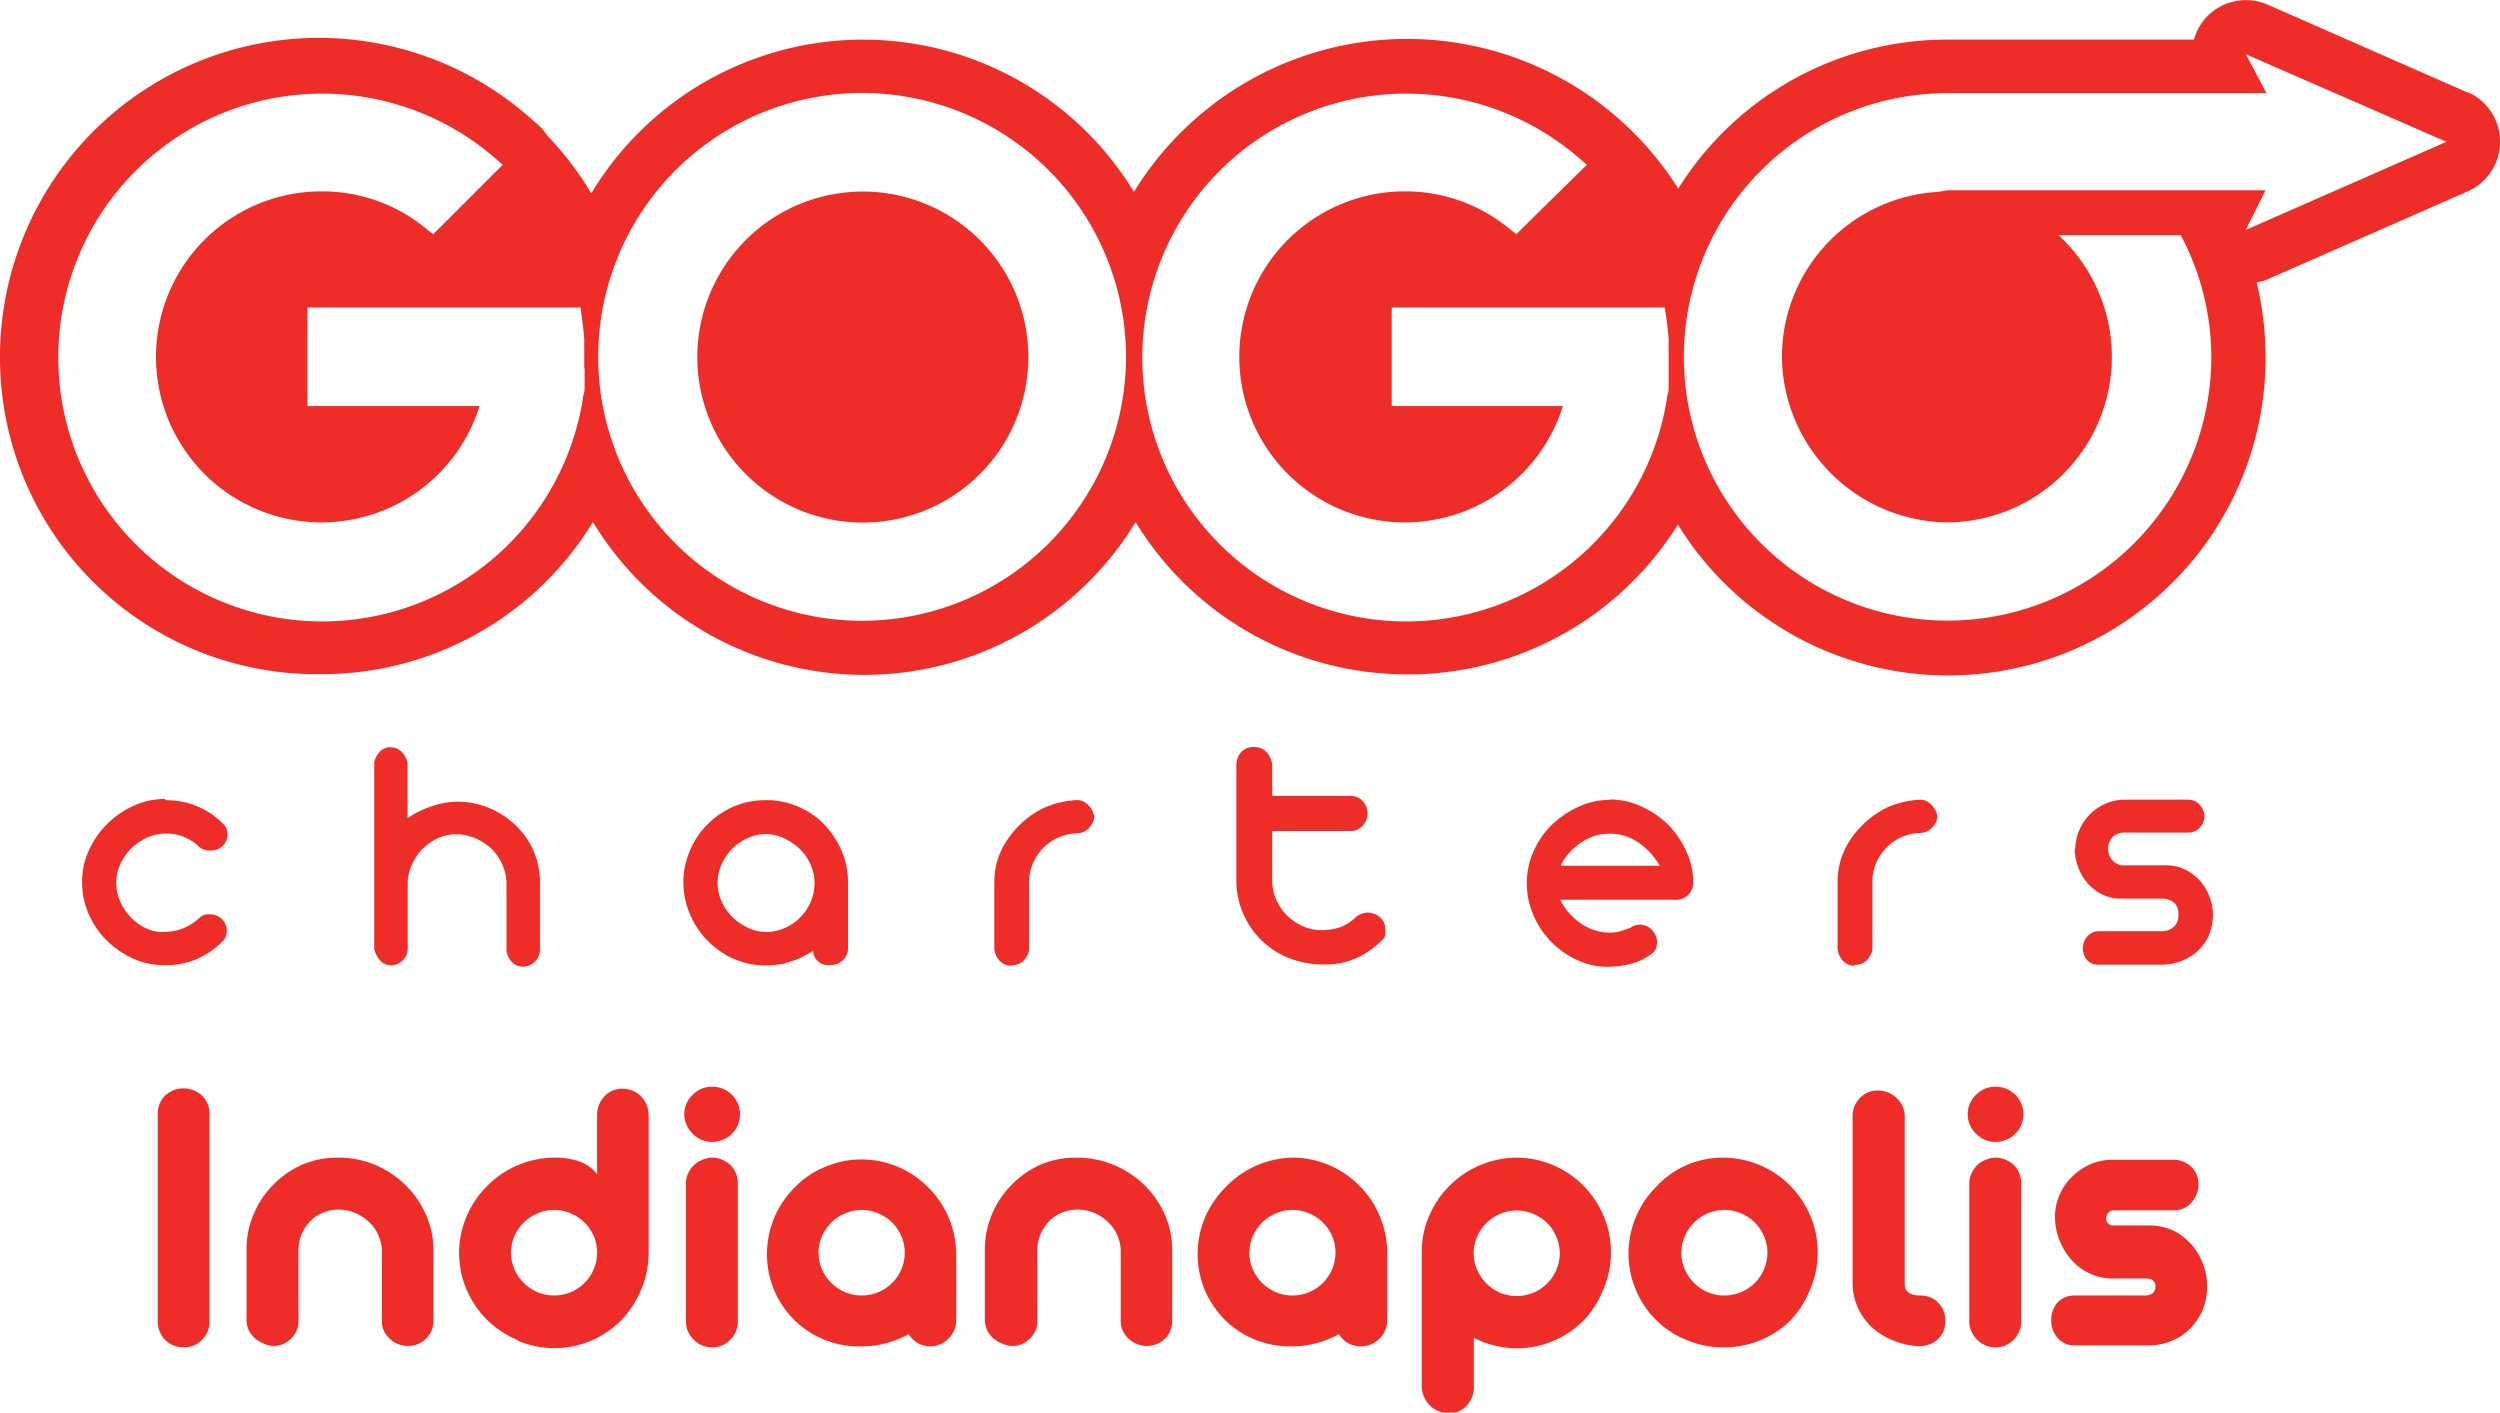 <svg id="Capa_1" data-name="Capa 1" xmlns="http://www.w3.org/2000/svg" viewBox="0 0 138.21 78.09">
  <defs>
    <style>
      .cls-1 {
        fill: #ef2d28;
      }
    </style>
  </defs>
  <g>
    <g>
      <path class="cls-1" d="M48.46,10.59a9.15,9.15,0,1,0,9.14,9.15A9.15,9.15,0,0,0,48.46,10.59Z" transform="translate(-0.75)"/>
      <path class="cls-1" d="M137.18,5.12,126.1.25a3,3,0,0,0-3.36.69,3,3,0,0,0-.7,1.25H108.39a17.51,17.51,0,0,0-14.86,8.24,17.71,17.71,0,0,0-30.09.18,17.53,17.53,0,0,0-30,.08A17.75,17.75,0,0,0,31,7.49a2.83,2.83,0,0,0-.56-.64l-.54-.47A17.63,17.63,0,0,0,.75,19.7,17.5,17.5,0,0,0,18,37.27h.53a17.54,17.54,0,0,0,15-8.41,17.54,17.54,0,0,0,30,0,17.55,17.55,0,0,0,15,8.42H79A17.57,17.57,0,0,0,93.51,29,17.55,17.55,0,0,0,126,19.74a17.85,17.85,0,0,0-.49-4.12,3,3,0,0,0,.65-.2l11.08-4.87a3,3,0,0,0,0-5.43ZM33.07,20.39a1.77,1.77,0,0,1,0,.23c0,.14,0,.28,0,.42v.06l0,.21c0,.18,0,.37-.07.55A14.59,14.59,0,1,1,28,8.64l.55.47-.51.5-2.92,2.92-.42.42-.47-.37a9,9,0,0,0-5.69-2,9.15,9.15,0,1,0,8.72,11.87H17.75V17H32.84l.08.57c.06.39.1.8.13,1.21v.14a3,3,0,0,0,0,.31v.49c0,.2,0,.41,0,.65ZM48.46,34.32A14.59,14.59,0,1,1,63,19.74,14.6,14.6,0,0,1,48.46,34.32ZM93,20.39v.23c0,.14,0,.28,0,.42v.06l0,.21c0,.18,0,.37-.07.55a14.59,14.59,0,1,1-5-13.22l.55.47-.51.5L85,12.53l-.42.42-.47-.37a9,9,0,0,0-5.69-2,9.15,9.15,0,1,0,8.73,11.87H77.69V17H92.78l.09.57c.06.39.1.8.13,1.21v.14a3,3,0,0,0,0,.31v.49c0,.2,0,.4,0,.65Zm31.9-7.68L126,10.52H108.39l-.5.09a9.15,9.15,0,0,0-8.63,9.13,9.26,9.26,0,0,0,9.14,9.14A9.15,9.15,0,0,0,114.55,13h6.76A14.4,14.4,0,0,1,123,19.74,14.58,14.58,0,1,1,108.4,5.15h17.65L124.91,3,136,7.84l-11.09,4.87Z" transform="translate(-0.75)"/>
    </g>
    <g>
      <path class="cls-1" d="M9.89,44.24a4.37,4.37,0,0,1,3.21,1.32h0a.71.71,0,0,1,.18.27.91.91,0,0,1,.05.27.89.89,0,0,1-.28.67.77.77,0,0,1-.31.19,1.15,1.15,0,0,1-.37.06.86.86,0,0,1-.66-.25,2.61,2.61,0,0,0-1.79-.69,2.58,2.58,0,0,0-1.05.23,3.07,3.07,0,0,0-.87.6,2.94,2.94,0,0,0-.6.87,2.49,2.49,0,0,0,0,2.07,3,3,0,0,0,.61.89,2.67,2.67,0,0,0,.86.6,2.05,2.05,0,0,0,1,.18,2.81,2.81,0,0,0,1.91-.78.71.71,0,0,1,.57-.19.91.91,0,0,1,.88,1.23.51.51,0,0,1-.17.25,4.59,4.59,0,0,1-1.45,1,4.47,4.47,0,0,1-1.75.33A4.22,4.22,0,0,1,8.12,53a5.12,5.12,0,0,1-1.46-1,4.6,4.6,0,0,1-1-1.46,4.21,4.21,0,0,1-.37-1.76A4.07,4.07,0,0,1,5.67,47a4.95,4.95,0,0,1,2.46-2.45,4.17,4.17,0,0,1,1.75-.38Z" transform="translate(-0.75)"/>
      <path class="cls-1" d="M22.36,41.32a.82.82,0,0,1,.6.25,1.14,1.14,0,0,1,.32.66v3a5.6,5.6,0,0,1,1.5-.71,4.67,4.67,0,0,1,1.23-.2,4.56,4.56,0,0,1,1.76.34,4.75,4.75,0,0,1,1.46.94,4.31,4.31,0,0,1,1,1.41,4.24,4.24,0,0,1,.37,1.74v3.75a.89.89,0,0,1-.27.65.94.94,0,0,1-.66.29.82.82,0,0,1-.61-.25,1.11,1.11,0,0,1-.31-.63V48.84a2.61,2.61,0,0,0-.21-1,2.85,2.85,0,0,0-.57-.87,2.92,2.92,0,0,0-.86-.59A2.73,2.73,0,0,0,26,46.12a2.53,2.53,0,0,0-1,.2,3,3,0,0,0-.82.54,2.71,2.71,0,0,0-.6.82,2.78,2.78,0,0,0-.29,1v3.75a.92.92,0,0,1-.26.65,1,1,0,0,1-.68.29.79.79,0,0,1-.57-.26,1.47,1.47,0,0,1-.34-.64V42.14a1.27,1.27,0,0,1,.31-.58.79.79,0,0,1,.61-.25Z" transform="translate(-0.75)"/>
      <path class="cls-1" d="M43.6,44.26a4.45,4.45,0,0,1,1.6.49,4.08,4.08,0,0,1,1.27,1,5,5,0,0,1,.85,1.39,4.36,4.36,0,0,1,.31,1.65v3.64a.86.86,0,0,1-.28.65.9.9,0,0,1-.64.27,1.46,1.46,0,0,1-.29,0,.82.82,0,0,1-.3-.1,1,1,0,0,1-.27-.24.72.72,0,0,1-.14-.42c-.06,0-.18.08-.34.17l-.36.19a4.49,4.49,0,0,1-.44.17l-.47.15a5.43,5.43,0,0,1-1,.1,4.32,4.32,0,0,1-2.52-.77,4.7,4.7,0,0,1-1.66-2,4.42,4.42,0,0,1-.39-1.83,4.17,4.17,0,0,1,.1-.94A5.78,5.78,0,0,1,38.9,47a4.6,4.6,0,0,1,1.66-2,4.38,4.38,0,0,1,2.52-.76h.26A1.23,1.23,0,0,1,43.6,44.26Zm-.55,7.27a2.66,2.66,0,0,0,1.05-.21,2.71,2.71,0,0,0,.87-.58,2.86,2.86,0,0,0,.59-.86,2.74,2.74,0,0,0,.22-1.08,2.48,2.48,0,0,0-.22-1,2.61,2.61,0,0,0-.6-.87,3.34,3.34,0,0,0-.87-.59,2.47,2.47,0,0,0-1-.23,2.38,2.38,0,0,0-1,.22,2.81,2.81,0,0,0-.86.59,2.91,2.91,0,0,0-.59.87,2.62,2.62,0,0,0-.22,1,2.56,2.56,0,0,0,.23,1.06,2.89,2.89,0,0,0,.6.86,3.19,3.19,0,0,0,.87.59,2.3,2.3,0,0,0,1,.22Z" transform="translate(-0.75)"/>
      <path class="cls-1" d="M56.64,53.39a.83.83,0,0,1-.61-.26,1.17,1.17,0,0,1-.31-.64V48.7A4.13,4.13,0,0,1,56.11,47a5,5,0,0,1,1-1.38,4.92,4.92,0,0,1,1.45-1,5.13,5.13,0,0,1,1.75-.39.86.86,0,0,1,.62.3,1.2,1.2,0,0,1,.32.62,1.09,1.09,0,0,1-.3.63.93.93,0,0,1-.64.29,2.61,2.61,0,0,0-1,.21,2.81,2.81,0,0,0-.86.57,2.86,2.86,0,0,0-.59.86,2.74,2.74,0,0,0-.22,1.08v3.75a1.08,1.08,0,0,1-.31.57.87.87,0,0,1-.62.25Z" transform="translate(-0.75)"/>
      <path class="cls-1" d="M70.08,41.3a.9.9,0,0,1,.69.28,1.18,1.18,0,0,1,.31.73V44h4.35a.88.88,0,0,1,.66.29,1,1,0,0,1,0,1.35.86.86,0,0,1-.64.3H71.08V48.7a2.7,2.7,0,0,0,.21,1,2.75,2.75,0,0,0,.58.88,3,3,0,0,0,.87.61,2.49,2.49,0,0,0,1.06.23,2.93,2.93,0,0,0,1.09-.18,2.43,2.43,0,0,0,.78-.5h0a1,1,0,0,1,1.4,0,.83.83,0,0,1,.26.66,1.12,1.12,0,0,1,0,.31.5.5,0,0,1-.18.27h0a4.81,4.81,0,0,1-1.44,1,4.18,4.18,0,0,1-1.71.34A5.15,5.15,0,0,1,72.1,53a4.58,4.58,0,0,1-1.53-.94,4.64,4.64,0,0,1-1.47-3.38v-6.4a1.06,1.06,0,0,1,.27-.7A.89.89,0,0,1,70.08,41.3Z" transform="translate(-0.75)"/>
      <path class="cls-1" d="M89.75,44.2a4.13,4.13,0,0,1,1.75.39,5.09,5.09,0,0,1,1.47,1,5.18,5.18,0,0,1,1,1.46,4.1,4.1,0,0,1,.39,1.75.92.92,0,0,1-.28.67.89.89,0,0,1-.72.27H87a3.52,3.52,0,0,0,1.28,1.4,2.84,2.84,0,0,0,1.44.42,2,2,0,0,0,.68-.1l.49-.17a.9.9,0,0,1,1.22.16,1,1,0,0,1,.25.62,1.25,1.25,0,0,1-.05.32.64.64,0,0,1-.2.3l0,0a3.25,3.25,0,0,1-1.11.57,5.68,5.68,0,0,1-1.32.19A3.92,3.92,0,0,1,88,53.1a4.79,4.79,0,0,1-2.47-2.49,4.42,4.42,0,0,1-.37-1.79,4.2,4.2,0,0,1,.37-1.75,4.77,4.77,0,0,1,1-1.46,5.38,5.38,0,0,1,1.47-1,4.09,4.09,0,0,1,1.77-.39Zm2.72,3.6a3.8,3.8,0,0,0-1.16-1.23,2.71,2.71,0,0,0-1.56-.48,2.76,2.76,0,0,0-1.59.49,3.41,3.41,0,0,0-1.1,1.2.1.1,0,0,0,0,.08h5.47a0,0,0,0,1,0,0Z" transform="translate(-0.75)"/>
      <path class="cls-1" d="M103.26,53.39a.83.83,0,0,1-.61-.26,1.17,1.17,0,0,1-.31-.64V48.7a4.13,4.13,0,0,1,.39-1.72,4.85,4.85,0,0,1,1-1.38,5,5,0,0,1,1.44-1,5.13,5.13,0,0,1,1.75-.39.86.86,0,0,1,.62.3,1.2,1.2,0,0,1,.32.62,1,1,0,0,1-.3.63.93.93,0,0,1-.64.29,2.61,2.61,0,0,0-1,.21,2.65,2.65,0,0,0-.85.57,2.86,2.86,0,0,0-.59.86,2.58,2.58,0,0,0-.22,1.08v3.75a1.08,1.08,0,0,1-.31.57.89.89,0,0,1-.63.25Z" transform="translate(-0.75)"/>
      <path class="cls-1" d="M115.48,46.93a2.58,2.58,0,0,1,.21-1,2.75,2.75,0,0,1,1.4-1.47,2.79,2.79,0,0,1,1-.25h3.64a.82.82,0,0,1,.63.29.94.94,0,0,1,.26.61.89.89,0,0,1-.27.65.85.85,0,0,1-.61.27h-3.52a.9.9,0,0,0-.69.26.92.92,0,0,0-.24.63,1,1,0,0,0,.24.64.85.85,0,0,0,.69.28h2.32a2.27,2.27,0,0,1,1,.23,2.55,2.55,0,0,1,.81.6,2.71,2.71,0,0,1,.54.88,2.82,2.82,0,0,1,.2,1,3,3,0,0,1-.21,1.12,2.51,2.51,0,0,1-.6.87,2.78,2.78,0,0,1-.91.58,3,3,0,0,1-1.13.21h-3.5a.79.79,0,0,1-.61-.26,1,1,0,0,1,0-1.28.87.87,0,0,1,.63-.31h3.46a1,1,0,0,0,.71-.24.87.87,0,0,0,.25-.67.82.82,0,0,0-.25-.68,1.09,1.09,0,0,0-.71-.21H118a2.24,2.24,0,0,1-1-.22,2.52,2.52,0,0,1-.81-.6,2.76,2.76,0,0,1-.54-.89,3,3,0,0,1-.2-1.08Z" transform="translate(-0.75)"/>
    </g>
  </g>
  <g>
    <path class="cls-1" d="M10.35,74.38a1.31,1.31,0,0,1-.46-.3,1.37,1.37,0,0,1-.3-.45,1.3,1.3,0,0,1-.12-.55V61.56a1.38,1.38,0,0,1,.42-1,1.64,1.64,0,0,1,.46-.29,1.52,1.52,0,0,1,1.56.29,1.38,1.38,0,0,1,.42,1V73.08a1.46,1.46,0,0,1-.11.55,1.57,1.57,0,0,1-.31.45,1.38,1.38,0,0,1-1,.41A1.46,1.46,0,0,1,10.35,74.38Z" transform="translate(-0.75)"/>
    <path class="cls-1" d="M15.29,74.26a1.57,1.57,0,0,1-.47-.3,1.31,1.31,0,0,1-.44-1V69.11a4.89,4.89,0,0,1,.4-2,5,5,0,0,1,1.11-1.64,5.07,5.07,0,0,1,1.63-1.11A5,5,0,0,1,19.47,64a5.24,5.24,0,0,1,2,.39,5.4,5.4,0,0,1,1.68,1.11,5.2,5.2,0,0,1,1.14,1.64,4.74,4.74,0,0,1,.42,2V73a1.35,1.35,0,0,1-.4,1,1.37,1.37,0,0,1-.45.3,1.5,1.5,0,0,1-.55.11,1.56,1.56,0,0,1-.57-.11,1.37,1.37,0,0,1-.45-.3,1.27,1.27,0,0,1-.43-1V69.12a2.22,2.22,0,0,0-.21-.87,2.07,2.07,0,0,0-.53-.72,2.47,2.47,0,0,0-.77-.49,2.42,2.42,0,0,0-.88-.17,2.31,2.31,0,0,0-.86.17,2.06,2.06,0,0,0-.69.45,2.34,2.34,0,0,0-.48.71,2.24,2.24,0,0,0-.19.85V73a1.32,1.32,0,0,1-.41,1,1.35,1.35,0,0,1-1,.41A1.55,1.55,0,0,1,15.29,74.26Z" transform="translate(-0.75)"/>
    <path class="cls-1" d="M29.36,74.08a5.22,5.22,0,0,1-3.23-4.82,5.19,5.19,0,0,1,.41-2,5.25,5.25,0,0,1,1.14-1.69A5.25,5.25,0,0,1,31.38,64a4,4,0,0,1,1.46.23,2.12,2.12,0,0,1,.92.69V61.67a1.48,1.48,0,0,1,.41-1.06,1.32,1.32,0,0,1,1-.42,1.55,1.55,0,0,1,.56.11,1.49,1.49,0,0,1,.46.31,1.47,1.47,0,0,1,.31.48,1.58,1.58,0,0,1,.11.58v7.59a5.26,5.26,0,0,1-.4,2A5.32,5.32,0,0,1,35.08,73a5.23,5.23,0,0,1-1.68,1.13,5.18,5.18,0,0,1-4,0Zm2.94-2.64a2.36,2.36,0,0,0,.76-.51,2.37,2.37,0,0,0,.52-2.59,2.45,2.45,0,0,0-.52-.76,2.34,2.34,0,0,0-.76-.5,2.23,2.23,0,0,0-.92-.19,2.18,2.18,0,0,0-.91.19,2.37,2.37,0,0,0-1.28,1.26,2.3,2.3,0,0,0,0,1.83,2.34,2.34,0,0,0,.52.76,2.48,2.48,0,0,0,.76.51,2.34,2.34,0,0,0,.91.18A2.39,2.39,0,0,0,32.3,71.44Z" transform="translate(-0.75)"/>
    <path class="cls-1" d="M39.05,62.68a1.49,1.49,0,0,1-.34-.49,1.33,1.33,0,0,1-.13-.58,1.49,1.49,0,0,1,.47-1.09,1.46,1.46,0,0,1,1.07-.44,1.52,1.52,0,0,1,1.54,1.53,1.47,1.47,0,0,1-.45,1.07,1.36,1.36,0,0,1-.5.33,1.48,1.48,0,0,1-.59.12A1.45,1.45,0,0,1,39.05,62.68Zm.52,11.7a1.49,1.49,0,0,1-.46-.31,1.36,1.36,0,0,1-.32-.46,1.25,1.25,0,0,1-.12-.54V65.42a1.25,1.25,0,0,1,.12-.54,1.42,1.42,0,0,1,.79-.76,1.38,1.38,0,0,1,.56-.12,1.25,1.25,0,0,1,.54.12,1.31,1.31,0,0,1,.46.3,1.37,1.37,0,0,1,.3.45,1.68,1.68,0,0,1,.1.55v7.65a1.41,1.41,0,0,1-.11.54,1.49,1.49,0,0,1-.31.46,1.57,1.57,0,0,1-.45.31,1.43,1.43,0,0,1-1.1,0Z" transform="translate(-0.75)"/>
    <path class="cls-1" d="M46.37,74.08A4.93,4.93,0,0,1,44.69,73a5.17,5.17,0,0,1-1.14-1.67,5.21,5.21,0,0,1,0-4,5.25,5.25,0,0,1,1.14-1.69,4.93,4.93,0,0,1,1.68-1.13,5.05,5.05,0,0,1,2-.41,5.18,5.18,0,0,1,3.67,1.52,5.3,5.3,0,0,1,1.14,1.65,5.24,5.24,0,0,1,.43,2V73a1.41,1.41,0,0,1-.42,1,1.42,1.42,0,0,1-1,.43,1.35,1.35,0,0,1-.7-.18,1.33,1.33,0,0,1-.5-.5,5.24,5.24,0,0,1-2.58.68A5.05,5.05,0,0,1,46.37,74.08Zm2.93-2.64a2.41,2.41,0,0,0,.77-.51,2.31,2.31,0,0,0,.51-.76,2.3,2.3,0,0,0,0-1.83,2.42,2.42,0,0,0-.51-.76,2.38,2.38,0,0,0-.77-.5,2.3,2.3,0,0,0-1.83,0,2.29,2.29,0,0,0-.75.5,2.48,2.48,0,0,0-.53.76,2.31,2.31,0,0,0,.53,2.59,2.32,2.32,0,0,0,.75.51,2.42,2.42,0,0,0,1.83,0Z" transform="translate(-0.75)"/>
    <path class="cls-1" d="M56.12,74.26a1.5,1.5,0,0,1-.48-.3,1.31,1.31,0,0,1-.44-1V69.11a4.89,4.89,0,0,1,.4-2,5,5,0,0,1,1.11-1.64,5.07,5.07,0,0,1,1.63-1.11A5,5,0,0,1,60.29,64a5.24,5.24,0,0,1,2,.39A5.4,5.4,0,0,1,64,65.5a5.2,5.2,0,0,1,1.14,1.64,4.73,4.73,0,0,1,.41,2V73a1.34,1.34,0,0,1-.39,1,1.37,1.37,0,0,1-.45.3,1.46,1.46,0,0,1-1.11,0,1.31,1.31,0,0,1-.46-.3,1.27,1.27,0,0,1-.43-1V69.12a2.22,2.22,0,0,0-.21-.87,2.07,2.07,0,0,0-.53-.72,2.54,2.54,0,0,0-.76-.49,2.51,2.51,0,0,0-.89-.17,2.31,2.31,0,0,0-.86.17,2.06,2.06,0,0,0-.69.45,2.34,2.34,0,0,0-.48.71,2.24,2.24,0,0,0-.19.85V73a1.32,1.32,0,0,1-.41,1,1.35,1.35,0,0,1-1,.41A1.46,1.46,0,0,1,56.12,74.26Z" transform="translate(-0.75)"/>
    <path class="cls-1" d="M70.18,74.08A5.13,5.13,0,0,1,68.5,73a5.33,5.33,0,0,1-1.14-1.67,5.21,5.21,0,0,1,0-4,5.42,5.42,0,0,1,1.14-1.69A5.25,5.25,0,0,1,72.2,64a5.21,5.21,0,0,1,2,.4,5.27,5.27,0,0,1,1.67,1.12A5.11,5.11,0,0,1,77,67.17a5.25,5.25,0,0,1,.44,2V73a1.41,1.41,0,0,1-.42,1,1.7,1.7,0,0,1-.47.32,1.56,1.56,0,0,1-.57.11,1.39,1.39,0,0,1-.71-.18,1.41,1.41,0,0,1-.5-.5,5.2,5.2,0,0,1-2.57.68A5.14,5.14,0,0,1,70.18,74.08Zm2.94-2.64a2.36,2.36,0,0,0,.76-.51,2.37,2.37,0,0,0,.52-2.59,2.45,2.45,0,0,0-.52-.76,2.34,2.34,0,0,0-.76-.5,2.23,2.23,0,0,0-.92-.19,2.18,2.18,0,0,0-.91.19,2.45,2.45,0,0,0-.76.5,2.63,2.63,0,0,0-.52.76,2.3,2.3,0,0,0,0,1.83,2.51,2.51,0,0,0,.52.76,2.48,2.48,0,0,0,.76.51,2.34,2.34,0,0,0,.91.18A2.39,2.39,0,0,0,73.12,71.44Z" transform="translate(-0.75)"/>
    <path class="cls-1" d="M80.25,78a1.33,1.33,0,0,1-.46-.31,1.55,1.55,0,0,1-.32-.48,1.45,1.45,0,0,1-.12-.59V69.17a5,5,0,0,1,.43-2,5.32,5.32,0,0,1,1.15-1.66A5.3,5.3,0,0,1,84.6,64a5.17,5.17,0,0,1,2,.41,5.23,5.23,0,0,1,1.68,1.13,5.57,5.57,0,0,1,1.13,1.69,5.18,5.18,0,0,1,.4,2,5.08,5.08,0,0,1-.4,2A5.29,5.29,0,0,1,88.3,73a5.23,5.23,0,0,1-1.68,1.13,5.17,5.17,0,0,1-2,.41,5.24,5.24,0,0,1-2.39-.58v2.68a1.52,1.52,0,0,1-.39,1.07,1.33,1.33,0,0,1-1,.43A1.38,1.38,0,0,1,80.25,78Zm5.27-6.53a2.48,2.48,0,0,0,.76-.51,2.31,2.31,0,0,0,.51-.76,2.3,2.3,0,0,0,0-1.83,2.42,2.42,0,0,0-.51-.76,2.45,2.45,0,0,0-.76-.5,2.32,2.32,0,0,0-1.84,0,2.29,2.29,0,0,0-.75.5,2.45,2.45,0,0,0-.52.76,2.3,2.3,0,0,0,0,1.83,2.46,2.46,0,0,0,1.27,1.27,2.44,2.44,0,0,0,1.84,0Z" transform="translate(-0.75)"/>
    <path class="cls-1" d="M94,74.08A4.93,4.93,0,0,1,92.33,73a5.19,5.19,0,0,1-1.14-5.72,5.25,5.25,0,0,1,1.14-1.69A4.93,4.93,0,0,1,94,64.41,5.05,5.05,0,0,1,96,64a5.25,5.25,0,0,1,3.71,1.54,5.57,5.57,0,0,1,1.13,1.69,5.18,5.18,0,0,1,.4,2,5.08,5.08,0,0,1-.4,2A5.29,5.29,0,0,1,99.73,73,5.25,5.25,0,0,1,96,74.49,5.05,5.05,0,0,1,94,74.08ZM97,71.44a2.48,2.48,0,0,0,.76-.51,2.31,2.31,0,0,0,.51-.76,2.3,2.3,0,0,0,0-1.83,2.42,2.42,0,0,0-.51-.76,2.45,2.45,0,0,0-.76-.5,2.31,2.31,0,0,0-.93-.19,2.25,2.25,0,0,0-.91.19,2.4,2.4,0,0,0-.75.5,2.45,2.45,0,0,0-.52.76,2.3,2.3,0,0,0,0,1.83,2.34,2.34,0,0,0,.52.76,2.3,2.3,0,0,0,1.66.69A2.48,2.48,0,0,0,97,71.44Z" transform="translate(-0.75)"/>
    <path class="cls-1" d="M105.45,74.12a3.79,3.79,0,0,1-1.19-.72,3.39,3.39,0,0,1-.8-1.11,3.28,3.28,0,0,1-.29-1.4V61.71a1.35,1.35,0,0,1,.4-1,1.3,1.3,0,0,1,1-.42,1.36,1.36,0,0,1,.56.11,1.33,1.33,0,0,1,.48.31,1.5,1.5,0,0,1,.33.46,1.41,1.41,0,0,1,.11.54V71c0,.41.31.62.84.62a1.47,1.47,0,0,1,.56.1,1.19,1.19,0,0,1,.45.3,1.37,1.37,0,0,1,.3.45,1.72,1.72,0,0,1,.1.55,1.63,1.63,0,0,1-.1.55,1.37,1.37,0,0,1-.3.45,1.29,1.29,0,0,1-.45.29,1.55,1.55,0,0,1-.56.11A4,4,0,0,1,105.45,74.12Z" transform="translate(-0.75)"/>
    <path class="cls-1" d="M110,62.68a1.48,1.48,0,0,1,0-2.16,1.46,1.46,0,0,1,1.07-.44,1.52,1.52,0,0,1,1.54,1.53,1.47,1.47,0,0,1-.45,1.07,1.36,1.36,0,0,1-.5.33,1.48,1.48,0,0,1-.59.12A1.47,1.47,0,0,1,110,62.68Zm.52,11.7a1.49,1.49,0,0,1-.46-.31,1.52,1.52,0,0,1-.32-.46,1.25,1.25,0,0,1-.12-.54V65.42a1.25,1.25,0,0,1,.12-.54,1.52,1.52,0,0,1,.32-.46,1.27,1.27,0,0,1,.47-.3,1.38,1.38,0,0,1,.56-.12,1.25,1.25,0,0,1,.54.12,1.31,1.31,0,0,1,.46.3,1.37,1.37,0,0,1,.3.45,1.68,1.68,0,0,1,.1.55v7.65a1.41,1.41,0,0,1-.11.54,1.49,1.49,0,0,1-.31.46,1.57,1.57,0,0,1-.45.31,1.43,1.43,0,0,1-1.1,0Z" transform="translate(-0.75)"/>
    <path class="cls-1" d="M114.53,74a1.49,1.49,0,0,1-.38-1,1.44,1.44,0,0,1,.36-1,1.27,1.27,0,0,1,.95-.38h3.85a.76.76,0,0,0,.4-.09.45.45,0,0,0,.2-.4.41.41,0,0,0-.2-.39,1,1,0,0,0-.41-.06h-1.75a3,3,0,0,1-1.28-.28,3.14,3.14,0,0,1-1-.75,3.65,3.65,0,0,1-.67-1.1,3.45,3.45,0,0,1-.24-1.27,3,3,0,0,1,.25-1.22,3.12,3.12,0,0,1,.69-1,3.39,3.39,0,0,1,1-.69,3.05,3.05,0,0,1,1.24-.25h3.33a1.41,1.41,0,0,1,1,.36,1.33,1.33,0,0,1,.42,1,1.48,1.48,0,0,1-.39,1,1.21,1.21,0,0,1-.42.32,1.4,1.4,0,0,1-.53.11H117.6a.39.39,0,0,0-.28.12.42.42,0,0,0-.13.3.38.38,0,0,0,.12.32.39.39,0,0,0,.27.1h2a3.17,3.17,0,0,1,1.29.27,3.22,3.22,0,0,1,1,.75,3.41,3.41,0,0,1,.66,1.08,3.5,3.5,0,0,1,.24,1.28,3.41,3.41,0,0,1-.23,1.24,3.18,3.18,0,0,1-.64,1,3,3,0,0,1-1,.72,3.32,3.32,0,0,1-1.26.29h-4.17A1.22,1.22,0,0,1,114.53,74Z" transform="translate(-0.75)"/>
  </g>
</svg>
